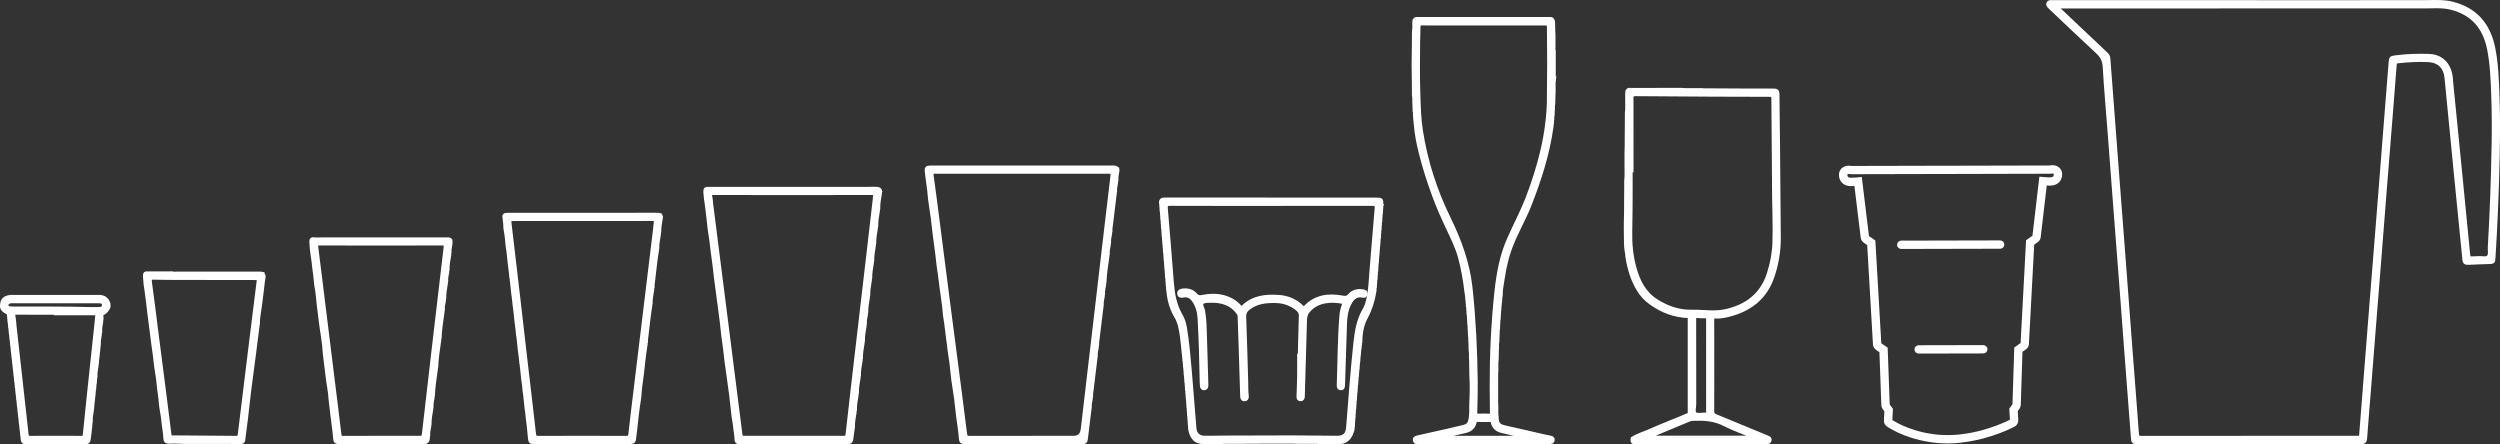 <?xml version="1.0" encoding="UTF-8"?>
<svg id="Calque_2" xmlns="http://www.w3.org/2000/svg" viewBox="0 0 901.39 160.17">
  <rect x="0" y="0" width="901.39" height="160.17" fill="#333333" stroke="none"/>
  <defs>
    <style>
      .cls-1 {
        fill: #fff;
        stroke: #fff;
        stroke-miterlimit: 10;
      }
    </style>
  </defs>
  <g id="Calque_1-2" data-name="Calque_1">
    <path class="cls-1" d="M900.69,34.09c-.21-5.7-.4-11.41-1.57-17.02-1.73-8.31-6.49-13.86-14.91-15.97-3.18-.8-6.41-.57-9.65-.56-21.44.05-42.88.02-64.31.02-23.44,0-46.88,0-70.31,0-.58,0-1.26-.16-1.57.56-.32.74.19,1.18.67,1.63,5.66,5.35,11.28,10.74,17,16.02,1.6,1.48,2.48,2.98,2.61,5.27.44,7.92,1.16,15.83,1.77,23.75.67,8.83,1.33,17.66,2.01,26.49.68,8.91,1.38,17.82,2.06,26.72.68,8.87,1.33,17.74,2.01,26.61.77,10.1,1.55,20.2,2.32,30.31.11,1.5.31,1.71,1.8,1.71,26.88,0,53.75,0,80.63.02,1.16,0,1.64-.4,1.73-1.57.39-5.41.85-10.82,1.28-16.23.67-8.51,1.35-17.02,2.02-25.53.68-8.63,1.38-17.26,2.06-25.89.59-7.44,1.16-14.87,1.75-22.31.69-8.71,1.39-17.42,2.09-26.12.5-6.24.99-12.49,1.47-18.73.05-.65.31-.88.95-.95,3.62-.4,7.25-.59,10.89-.43,3.76.16,6.03,2.39,6.39,6.12,1.04,10.8,2.1,21.6,3.16,32.4,1.09,11.08,2.21,22.15,3.29,33.23.1,1.01.5,1.4,1.52,1.35,2.51-.13,5.03-.19,7.54-.28,1.64-.05,1.77-.13,1.87-1.77.75-12.06,1.26-24.14,1.51-36.22.16-7.54.21-15.09-.07-22.64ZM898.85,52.7c-.2,12.12-.65,24.24-1.36,36.35-.07,1.19.34,2.73-.39,3.47-.73.75-2.27.22-3.45.32-.56.05-1.12.06-1.67.08-1.72.07-1.73.07-1.9-1.67-.99-10.12-1.97-20.25-2.97-30.37-1-10.12-2.01-20.25-3.02-30.37-.17-1.7-.17-3.42-.75-5.07-1.18-3.38-3.9-5.39-7.48-5.5-4-.12-7.99-.03-11.96.49-2.01.26-2.03.31-2.19,2.35-.76,9.78-1.55,19.56-2.32,29.34-.68,8.55-1.34,17.1-2.02,25.65-.75,9.5-1.52,19.01-2.28,28.51-.68,8.55-1.35,17.1-2.03,25.65-.65,8.27-1.32,16.54-1.94,24.81-.07.97-.62.9-1.29.9-13.52,0-27.04,0-40.55,0-12.4,0-24.8-.01-37.19.02-1.03,0-1.32-.24-1.39-1.29-.8-10.98-1.68-21.95-2.52-32.93-.76-9.9-1.49-19.81-2.24-29.71-.75-9.9-1.52-19.81-2.28-29.71-.68-8.87-1.35-17.74-2.02-26.61-.41-5.45-.83-10.9-1.24-16.35-.05-.72-.39-1.26-.91-1.75-5.66-5.34-11.32-10.7-16.98-16.05-.17-.16-.35-.29-.53-.44.06-.09.11-.18.17-.27h1.43c43.63,0,87.27.01,130.9-.02,3.08,0,6.14-.28,9.18.47,7.72,1.9,12.01,6.99,13.55,14.58,1.09,5.38,1.29,10.84,1.5,16.31.25,6.27.25,12.53.15,18.8Z"/>
    <path class="cls-1" d="M560.44,28.53c0-3.41,0-6.82,0-10.23-.21-.42-.09-.86-.1-1.29-.05-1.9.08-3.81-.07-5.71-.03-.99-.08-1.98-.08-2.97,0-.66-.11-1.25-.69-1.64-.27-.08-.55-.06-.83-.06-15.8,0-31.61,0-47.41,0-.32,0-.64-.05-.94.08-.17.17-.34.34-.51.51-.28,1.27.1,2.58-.21,3.85-.02,2.15-.04,4.31-.06,6.46-.1,3.91-.12,7.82,0,11.74.02,1.75.03,3.51.05,5.26.3,1.03-.02,2.09.17,3.13.02.79.05,1.58.07,2.37.28.63-.02,1.31.18,1.94.02.47.04.94.06,1.41.26.46,0,.99.18,1.46.26,3.38.91,6.69,1.72,9.98,1.36,5.5,3.08,10.87,5.06,16.18,1.43,3.85,3.1,7.59,4.85,11.29,1.63,3.45,3.31,6.84,4.33,10.55,1.15,4.23,1.85,8.51,2.35,12.85.25.38,0,.84.19,1.22.02.37.05.75.07,1.12.21.41,0,.87.17,1.28.02.4.03.79.05,1.19.27.46,0,.98.18,1.45.02.48.04.95.06,1.43.28.54,0,1.14.17,1.69.03.61.06,1.23.09,1.84.24.65-.02,1.34.17,2,.02.7.04,1.41.07,2.11.26.8-.02,1.64.17,2.44.02.95.04,1.9.07,2.85.29,1.2-.03,2.42.18,3.62.02,1.67.04,3.35.06,5.02.2,3.38.18,6.75.01,10.13-.1,1.89.09,3.79-.22,5.69-.29,1.79-.7,2.51-2.41,2.95-1.63.42-3.28.78-4.92,1.16-3.91.89-7.81,1.78-11.73,2.64-.79.17-1.24.5-1.04,1.36.17.76.77.74,1.39.74,15.64,0,31.27,0,46.91,0,.16,0,.32.02.48,0,.59-.08,1.21-.13,1.29-.93.08-.83-.54-1-1.12-1.14-.99-.24-2-.4-3-.63-4.36-1-8.71-2.05-13.08-2.99-2.32-.5-2.99-1.19-2.99-3.57-.28-1.69.04-3.39-.17-5.08,0-3.52,0-7.04,0-10.55.23-1.69-.1-3.39.18-5.08.03-1.18.05-2.37.08-3.55.19-.95-.12-1.94.17-2.89.02-.8.05-1.59.07-2.39.18-.71-.11-1.46.17-2.17.02-.64.04-1.27.06-1.91.18-.56-.09-1.17.17-1.72.02-.54.05-1.09.07-1.63.16-.49-.06-1.03.16-1.52.02-.45.05-.91.07-1.36.19-.47-.09-.99.18-1.45.02-.4.05-.79.07-1.19.15-.39-.08-.83.17-1.21-.05-2.07.42-4.08.71-6.11.62-4.4,1.68-8.68,3.36-12.81,1.89-4.63,4.42-8.96,6.25-13.62,3.61-9.18,6.64-18.52,7.99-28.33.15-.39-.08-.83.17-1.21.02-.4.04-.79.06-1.19.2-.55-.1-1.15.18-1.69.02-.64.05-1.27.07-1.91.17-.74-.09-1.5.15-2.24l.09-3.28c.19-1.92-.12-3.86.17-5.78ZM541.55,155.64c2.33.53,4.66,1.08,6.99,1.62.26.06.57.02.7.38h-28.61c-.03-.05-.06-.11-.08-.16,1.26-.3,2.51-.61,3.77-.91,1.36-.32,2.72-.63,4.08-.94,1.78-.4,3.02-1.42,3.47-3.23.14-.57.36-.79.96-.77,1.44.04,2.88.04,4.32,0,.56-.02.74.2.86.71.46,1.85,1.72,2.89,3.55,3.31ZM558.27,35.61c-.18,12.46-3.29,24.25-7.72,35.79-1.95,5.06-4.51,9.83-6.7,14.78-2.65,6.02-3.8,12.4-4.51,18.87-1.24,11.43-1.75,22.91-1.73,34.4,0,3.07.03,6.14.09,9.21.02.76-.15,1.05-.97,1-1.19-.07-2.4-.07-3.6,0-.81.05-1-.23-.99-1,.09-3.71.21-7.42.16-11.13-.13-11.29-.67-22.56-1.88-33.79-.97-8.96-4.01-17.18-7.95-25.24-4.86-9.95-8.24-20.46-9.94-31.44-.7-4.5-.78-9.06-.93-13.6-.19-5.95-.13-11.9-.07-17.84.02-1.99.14-3.99.13-5.98,0-.8.25-.97,1.02-.97,7.44.03,14.87.02,22.31.02s14.71,0,22.07-.01c.73,0,1.18.05,1.19.97.12,8.66.13,17.32,0,25.98Z"/>
    <path class="cls-1" d="M618.7,114.35c1.36.08,2.71-.16,4.03-.46,8.1-1.89,14.01-6.3,16.67-14.47,1.44-4.44,2.21-8.98,2.18-13.64-.06-10.9-.17-21.79-.27-32.69-.06-6.38-.18-12.77-.21-19.15,0-1.21-.55-1.52-1.6-1.51-2.8.02-5.6.02-8.4,0-5.63-.02-11.27-.06-16.9-.09-.51-.13-1.03-.05-1.55-.06-2.15-.06-4.3.12-6.45-.1-5.95,0-11.89,0-17.84.03-.65,0-1.47-.26-1.81.67-.14.75-.04,1.5-.07,2.25-.07,1.89.14,3.79-.12,5.67-.02,4.07-.05,8.14-.07,12.21-.12,2.03-.01,4.07-.06,6.1-.04,1.99.12,3.98-.1,5.97-.02,4.05-.05,8.09-.07,12.14-.13,3.51-.09,7.02-.02,10.54.03.54.05,1.09.08,1.63.23.39,0,.85.18,1.24.2.71.17,1.46.29,2.19.67,4.1,1.81,8.03,3.97,11.61,1.15,1.91,2.62,3.55,4.45,4.86,4.15,3,8.73,4.77,13.89,4.89.21.29.12.62.12.93,0,11.08,0,22.17,0,33.25,0,.31.09.64-.12.93-.87.37-1.73.76-2.6,1.12-3.63,1.5-7.31,2.9-10.89,4.51-2.31,1.04-4.77,1.73-6.94,3.07-.12.4-.11.79,0,1.19.28.66.86.44,1.34.44,15.59,0,31.19,0,46.78,0,.68,0,1.44.11,1.64-.8.2-.91-.5-1.12-1.15-1.38-6.14-2.54-12.28-5.11-18.43-7.62-.83-.34-1.08-.77-1.08-1.67.05-6.39.02-12.78.02-19.17,0-4.51.03-9.02-.02-13.54-.01-.92.24-1.16,1.13-1.1ZM621.63,153.12c3.22,1.67,6.69,2.85,10.06,4.24-.02.08-.04.15-.07.23h-36.59c.08-.44.47-.43.71-.53,4.41-1.85,8.82-3.68,13.23-5.51.41-.17.81-.3,1.27-.31,3.92-.15,7.73-.02,11.39,1.88ZM611.08,131.63c0-5.47.02-10.94-.02-16.41,0-.82.17-1.15,1.04-1.06.91.1,1.83.09,2.75.09.61,0,.8.22.8.85-.02,11.14-.02,22.28,0,33.42,0,.57-.14.77-.73.74-1.24-.05-2.82.42-3.62-.18-.75-.56-.21-2.24-.21-3.43-.03-4.67-.01-9.34-.01-14.02ZM610.04,112.17c-4.61.1-8.78-1.32-12.65-3.76-4.42-2.78-6.55-7.06-7.87-11.85-1.18-4.25-1.6-8.61-1.5-13.03.1-4.47.11-8.94.14-13.41.02-2.83,0-5.67,0-8.5.11,0,.21,0,.32,0,0-8.74.02-17.48-.02-26.23,0-1.01.3-1.23,1.27-1.22,9.15.09,18.31.13,27.46.18,6.96.04,13.91.07,20.87.06.88,0,1.12.18,1.12,1.1.06,11.58.14,23.16.26,34.73.06,5.67.29,11.33.13,17-.11,3.84-.81,7.59-1.97,11.27-2.42,7.67-7.91,11.79-15.51,13.47-4,.89-8.04.1-12.06.18Z"/>
    <path class="cls-1" d="M402.99,60.69c-.41-.32-.84-.5-1.4-.5-22.11.02-44.22.02-66.33,0-1.17,0-1.46.43-1.34,1.48.21,1.81.4,3.62.69,5.42.27,1.65.32,3.33.54,4.98.28,2.15.65,4.29.93,6.44.29,2.19.51,4.39.78,6.58.29,2.31.63,4.62.92,6.93.18,1.42.27,2.86.49,4.28.26,1.64.51,3.29.68,4.95.15,1.54.41,3.06.62,4.59.21,1.5.43,3.01.61,4.52.18,1.46.23,2.94.48,4.38.4,2.29.59,4.61.91,6.91.21,1.46.41,2.92.55,4.39.15,1.54.49,3.06.68,4.59.26,2.11.43,4.24.7,6.35.28,2.15.68,4.28.96,6.43.29,2.19.49,4.39.76,6.59.29,2.35.72,4.69.91,7.04.21,2.56.16,2.61,2.7,2.61h40.78c.28,0,.56,0,.84,0,.82-.02,1.18-.46,1.27-1.25.4-3.41.82-6.81,1.24-10.22.19-.38-.07-.84.19-1.21-.08-.97.07-1.92.29-2.86.19-.38-.07-.84.19-1.21-.08-.92.12-1.81.23-2.72.44-3.48.84-6.97,1.26-10.45.19-.38-.07-.84.19-1.21-.08-.97.07-1.92.29-2.86.19-.38-.07-.84.19-1.21-.05-.87.1-1.72.21-2.57.46-3.53.86-7.06,1.28-10.6.19-.38-.07-.84.19-1.21-.09-.97.08-1.92.29-2.86.19-.38-.07-.84.19-1.21-.09-.97.07-1.92.29-2.86.19-.38-.07-.84.19-1.21.12-3.06.58-6.08,1.02-9.1.18-.39-.08-.84.18-1.21-.09-.97.08-1.92.29-2.86.19-.38-.07-.84.19-1.21-.09-.97.07-1.92.29-2.86.19-.38-.07-.84.19-1.21-.08-.92.12-1.81.23-2.72.44-3.48.84-6.97,1.26-10.45.19-.38-.07-.84.19-1.21-.08-.97.07-1.92.29-2.86.19-.38-.07-.84.19-1.21-.11-1.06.14-2.08.31-3.11.04-.4.17-.81-.08-1.19ZM400.88,63.39c-.97,7.96-1.89,15.92-2.82,23.88-.83,7.13-1.66,14.26-2.49,21.39-.92,7.88-1.86,15.77-2.78,23.65-.84,7.21-1.68,14.42-2.52,21.63-.04.36-.1.71-.15,1.07q-.37,2.62-3.06,2.62c-12.48,0-24.95-.01-37.43.03-1.01,0-1.32-.25-1.45-1.27-1.05-8.47-2.16-16.94-3.26-25.4-1.01-7.75-2.03-15.5-3.03-23.25-1.08-8.34-2.14-16.69-3.21-25.04-.83-6.45-1.64-12.9-2.54-19.34-.15-1.08.13-1.23,1.12-1.23,10.4.03,20.79.02,31.19.02s20.87.02,31.31-.02c1.02,0,1.25.24,1.12,1.25Z"/>
    <path class="cls-1" d="M498.28,73.84c-.02-2.05-.06-2.09-2.18-2.09-25.38,0-50.76,0-76.14-.03-1.24,0-1.65.46-1.56,1.58.22.49,0,1.02.17,1.52.02.46.04.93.07,1.39.24.47,0,1,.17,1.48.02.48.04.95.06,1.43.29.54-.02,1.14.19,1.69l.06,1.39c.25.47,0,1,.17,1.48.02.47.04.94.06,1.41.26.46,0,.99.17,1.46.03.53.06,1.07.09,1.6.22.49,0,1.02.17,1.52.02.46.04.93.07,1.39.24.47,0,1,.17,1.48.02.48.04.95.06,1.43.29.54-.02,1.14.19,1.69l.06,1.39c.25.47,0,1,.17,1.48.02.47.04.94.06,1.41.26.46,0,.99.17,1.46.03.53.06,1.07.09,1.6.22.49,0,1.02.17,1.52.21,2.35.62,4.66,1.52,6.86.38.92.77,1.86,1.3,2.7,1.31,2.07,1.68,4.41,2.04,6.73.34,2.21.5,4.45.73,6.68.23.39,0,.84.17,1.24.02.39.04.78.06,1.17.24.38.02.83.17,1.22.03.45.06.91.09,1.36.2.41.01.86.16,1.28.02.46.05.93.07,1.39.25.47-.01,1.01.18,1.48.02.4.03.79.05,1.19.27.46,0,.98.17,1.45.02.48.05.95.07,1.43.27.46,0,.98.17,1.45.03.53.06,1.07.09,1.6.22.49,0,1.02.17,1.52.02.48.04.95.06,1.43.28.54-.02,1.14.18,1.69.02.48.04.95.06,1.43.28.54-.02,1.14.18,1.69.02.53.05,1.07.07,1.6.24.57-.02,1.19.17,1.76.38,2.24,1.57,4.24,3.65,4.59.4.2.86-.05,1.25.19,2.29,0,4.59,0,6.88,0,.41-.22.86-.1,1.29-.11,2.7-.04,5.4.06,8.1-.06,5.52,0,11.05,0,16.57-.01,1.38.15,2.77.02,4.16.07,1.82.06,3.64-.15,5.45.12,2.22,0,4.44,0,6.66-.01.39-.23.85,0,1.24-.18,2.16-.67,3.05-2.4,3.66-4.37.15-.41-.04-.87.16-1.28.02-.53.05-1.07.07-1.6.2-.55-.09-1.16.18-1.7.02-.55.05-1.1.07-1.65.15-.48-.08-1.01.16-1.48.02-.46.04-.93.06-1.39.21-.55-.09-1.16.19-1.7.02-.47.04-.94.06-1.41.18-.48-.07-1.01.17-1.48.02-.46.04-.93.07-1.39.18-.48-.07-1.01.17-1.48.02-.46.04-.93.07-1.39.19-.47-.08-1,.18-1.46.02-.39.04-.78.05-1.17.2-.47-.08-1,.19-1.46.02-.39.04-.78.05-1.17.2-.47-.09-.99.19-1.45.02-.4.04-.79.06-1.19.16-.39-.07-.84.17-1.22.02-.39.04-.78.07-1.17.17-.39-.08-.84.18-1.21.02-.32.04-.63.06-.95.18-.39-.08-.84.18-1.21.08-3.11.49-6.19,1.97-8.93,1.63-3.01,2.6-6.17,3.13-9.51.17-.47-.09-1,.17-1.46.02-.47.04-.94.07-1.41.17-.48-.08-1.01.17-1.48.02-.46.04-.93.06-1.39.21-.55-.1-1.15.19-1.69.02-.48.04-.95.06-1.43.17-.47-.09-1,.17-1.46.02-.47.04-.94.06-1.41.17-.49-.06-1.03.17-1.52.03-.53.06-1.07.09-1.6.16-.48-.09-1,.17-1.46.02-.47.04-.94.07-1.41.17-.48-.08-1.01.17-1.48l.06-1.39c.21-.55-.1-1.15.19-1.69.02-.48.04-.95.06-1.43.17-.47-.09-1,.17-1.46.02-.47.04-.94.06-1.41.17-.49-.06-1.03.17-1.52.03-.53.06-1.07.09-1.6.16-.48-.09-1,.17-1.46ZM496.15,75.06c-.65,7.39-1.21,14.79-1.84,22.18-.32,3.69-.37,7.41-1.26,11.04-.29,1.18-.66,2.31-1.26,3.33-2.24,3.78-2.88,7.98-3.33,12.24-1.07,10.07-1.84,20.17-2.61,30.27-.19,2.43-1.29,3.51-3.76,3.5-5.31-.02-10.63-.13-15.94-.14-8.36,0-16.71.04-25.07.07-2.24,0-4.48.1-6.71.06-2.15-.04-3.33-1.15-3.5-3.27-.58-7.04-1.1-14.08-1.71-21.11-.43-5.01-.87-10.01-1.69-14.97-.27-1.61-.74-3.22-1.57-4.62-2.24-3.79-2.87-7.96-3.2-12.25-.66-8.75-1.39-17.49-2.14-26.23-.1-1.13.11-1.46,1.32-1.45,12.15.05,24.31.03,36.47.03s24.31.01,36.47-.02c1.04,0,1.43.16,1.33,1.33Z"/>
    <path class="cls-1" d="M317.57,69.06c-.13-1-.75-1.2-1.68-1.2-5.55.03-11.1.02-16.65.02-14.54,0-29.07,0-43.61,0-.53,0-1.14-.17-1.46.48-.1.56-.11,1.11,0,1.67.05.55.08,1.1.15,1.64.21,1.62.51,3.24.65,4.86.13,1.55.43,3.07.53,4.63.11,1.69.49,3.37.71,5.06.2,1.46.33,2.93.52,4.39.21,1.66.46,3.31.67,4.97.19,1.53.33,3.07.53,4.61.28,2.23.59,4.47.89,6.7.21,1.57.43,3.15.63,4.72.21,1.58.43,3.16.61,4.74.17,1.46.29,2.93.47,4.39.21,1.7.47,3.39.69,5.09.19,1.5.33,3.01.52,4.51.21,1.61.45,3.22.68,4.82.22,1.58.43,3.15.64,4.73.21,1.58.46,3.16.59,4.75.12,1.54.42,3.06.52,4.61.09,1.54.54,3.06.66,4.61.12,1.55.5,3.07.52,4.64,0,.5.25,1.18,1.27,1.17,10.88-.06,21.76-.04,32.63-.04,2.12,0,4.24-.03,6.36.01.93.02,1.41-.33,1.53-1.24.13-1.02.28-2.03.42-3.05.19-.38-.07-.84.19-1.21-.04-1.7.24-3.36.53-5.02.19-.38-.07-.84.19-1.21-.04-1.7.25-3.36.53-5.02.19-.38-.07-.84.19-1.21-.04-1.7.25-3.36.53-5.02.19-.38-.07-.84.19-1.21-.05-1.7.26-3.36.54-5.02.18-.39-.08-.84.18-1.21-.04-1.7.26-3.36.54-5.02.18-.39-.08-.84.18-1.21-.04-1.7.26-3.36.54-5.02.18-.39-.08-.84.18-1.21-.08-.97.07-1.92.29-2.86.19-.39-.07-.85.19-1.22-.03-1.69.26-3.35.53-5.01.19-.39-.07-.85.19-1.22-.03-1.69.26-3.35.53-5.01.19-.39-.07-.84.19-1.22-.03-1.69.25-3.35.53-5.01.19-.38-.07-.84.19-1.21-.04-1.7.24-3.36.53-5.02.19-.38-.07-.84.19-1.21-.04-1.7.24-3.36.53-5.02.19-.38-.07-.84.19-1.21-.04-1.7.25-3.36.53-5.02.19-.38-.07-.84.19-1.21-.04-1.7.25-3.36.53-5.02.19-.38-.07-.84.19-1.21ZM315.28,70.99c-1.12,9.35-2.17,18.7-3.25,28.05-1.08,9.35-2.18,18.7-3.27,28.05-1.14,9.83-2.29,19.65-3.38,29.48-.1.92-.41,1.08-1.24,1.07-11.92-.02-23.83-.02-35.75,0-.79,0-1.1-.19-1.21-1.02-1.73-13.81-3.49-27.62-5.25-41.42-1.76-13.85-3.52-27.69-5.28-41.54-.11-.87-.1-1.77-.32-2.61-.32-1.2.24-1.24,1.19-1.24,9.44.03,18.87.02,28.31.02s18.95.01,28.43-.02c.98,0,1.13.22,1.01,1.18Z"/>
    <path class="cls-1" d="M238.36,77.71c-.43-.4-.92-.5-1.51-.5-5.51.02-11.02.01-16.53.01-12.42,0-24.84,0-37.26,0-1.35,0-1.64.39-1.31,1.67.06.22.01.47.02.71.26.37,0,.83.19,1.21.02.59-.03,1.19.09,1.76.5,2.42.58,4.89.92,7.33.26.37,0,.83.19,1.21.18,1.67.36,3.34.53,5.01.25.38,0,.84.19,1.22.1.95.19,1.91.29,2.86.26.37,0,.83.19,1.21.18,1.67.36,3.34.53,5.01.25.38,0,.84.19,1.22.1.95.19,1.91.29,2.86.26.37,0,.83.19,1.21.18,1.67.36,3.34.53,5.01.25.38,0,.84.19,1.22.1.95.19,1.91.29,2.86.26.37,0,.83.19,1.21.18,1.67.36,3.34.53,5.01.25.38,0,.84.19,1.22.1.95.19,1.91.29,2.86.26.37,0,.83.19,1.21.18,1.67.36,3.34.53,5.01.25.38,0,.84.19,1.22.1.95.19,1.91.29,2.86.26.37,0,.83.19,1.21.18,1.67.36,3.34.53,5.01.25.38,0,.84.19,1.22.1.95.19,1.91.29,2.86.26.37,0,.83.19,1.21.18,1.83.34,3.65.54,5.47.08.75.34,1.23,1.32,1.23,11.2-.04,22.4-.03,33.6-.03.6,0,1.2.02,1.8,0,.68-.03,1.09-.41,1.18-1.08.17-1.29.34-2.58.48-3.88.37-3.37.7-6.75,1.25-10.1.19-.38-.07-.84.19-1.21.1-2.87.63-5.69.95-8.53.38-3.39.71-6.78,1.26-10.15.19-.38-.07-.84.19-1.21-.06-.88.12-1.73.22-2.59.41-3.37.72-6.75,1.27-10.1.19-.38-.07-.84.19-1.21-.04-1.62.27-3.2.53-4.78.19-.38-.07-.84.19-1.21-.06-.88.12-1.73.22-2.59.41-3.37.72-6.75,1.27-10.1.19-.38-.07-.84.19-1.21-.04-1.62.27-3.2.53-4.78.19-.38-.07-.84.19-1.21-.04-1.62.26-3.2.53-4.78.08-.4.19-.8-.07-1.19ZM236.24,80.41c-.93,7.52-1.83,15.05-2.74,22.57-.93,7.64-1.86,15.28-2.78,22.93-.94,7.76-1.88,15.52-2.82,23.28-.3,2.46-.6,4.91-.85,7.37-.08.84-.37,1.1-1.25,1.1-10.56-.04-21.11-.04-31.67,0-.95,0-1.26-.23-1.37-1.23-.96-8.64-2-17.27-3.01-25.91-.92-7.92-1.82-15.85-2.74-23.77-.99-8.52-1.98-17.04-3-25.55-.24-2.02-.29-2.01,1.68-2.01h24.35c8.36,0,16.72.02,25.07-.03,1.06,0,1.24.32,1.12,1.26Z"/>
    <path class="cls-1" d="M162.61,86.58c-.36-.58-.95-.49-1.5-.49-6.12,0-12.24,0-18.35,0-9.72,0-19.43,0-29.15.02-.52,0-1.21-.32-1.52.47-.09.48-.1.95,0,1.43.12,1.24.15,2.5.37,3.73.31,1.69.47,3.38.66,5.08.18,1.58.46,3.15.55,4.75.09,1.61.56,3.2.67,4.81.16,2.21.49,4.4.75,6.59.27,2.3.55,4.61.9,6.91.26.37,0,.83.19,1.21.19,1.54.47,3.07.56,4.61.13,2.25.5,4.47.75,6.7.26,2.3.54,4.61.9,6.9.26.37,0,.83.19,1.21.21.92.24,1.87.32,2.79.19,2.2.52,4.39.75,6.58.27,2.47.69,4.92.89,7.4.18,2.3.24,2.36,2.61,2.36,9.8,0,19.59-.01,29.39.01,1.06,0,1.8-.23,1.89-1.42.19-.38-.07-.84.19-1.21-.08-.97.07-1.92.29-2.86.19-.38-.07-.84.19-1.21-.05-1.7.26-3.36.54-5.02.18-.39-.08-.84.18-1.21-.08-.97.07-1.92.29-2.86.19-.38-.07-.84.19-1.21.12-3.06.58-6.07,1.01-9.1.19-.38-.07-.84.19-1.21.12-3.06.58-6.07,1.01-9.1.19-.38-.07-.84.19-1.21.13-3.06.58-6.07,1.01-9.1.19-.38-.07-.84.19-1.21-.08-.97.07-1.92.29-2.86.19-.39-.07-.84.19-1.22-.03-1.69.25-3.35.53-5.01.19-.38-.07-.84.19-1.21-.08-.97.07-1.92.29-2.86.19-.38-.07-.84.19-1.21-.05-1.7.26-3.36.54-5.02.18-.39-.08-.84.18-1.21-.08-.97.07-1.92.29-2.86.12-.55.09-1.11.02-1.67ZM160.45,89.2c-1.48,12.32-2.91,24.64-4.34,36.97-1.15,9.95-2.3,19.9-3.44,29.84-.19,1.62-.18,1.62-1.82,1.62-9,0-18-.01-27,.02-.82,0-1.15-.14-1.26-1.05-.88-7.45-1.83-14.89-2.75-22.33-1.01-8.15-2.01-16.31-3.02-24.47-.85-6.89-1.68-13.78-2.56-20.67-.12-.93.09-1.12,1.01-1.12,7.4.04,14.8.02,22.2.02s14.64.02,21.96-.02c.96,0,1.14.19,1.02,1.17Z"/>
    <path class="cls-1" d="M39.26,109.35c-.42-1.35-1.32-2.17-2.71-2.46-.27-.09-.55-.06-.83-.06-10.48,0-20.97,0-31.45,0-.28,0-.56-.03-.83.06-1.47.21-2.58.84-2.84,2.45-.29,1.78.01,2.43,1.96,3.48.58.31.38.66.41,1.05.26.37,0,.82.18,1.21.02.32.04.63.06.95.26.37,0,.82.18,1.21.02.32.04.63.06.95.26.37,0,.82.18,1.21.02.32.04.63.06.95.26.37,0,.82.18,1.21.02.32.04.63.06.95.26.37,0,.82.18,1.21.02.32.04.63.06.95.26.37,0,.82.18,1.21.02.32.04.63.06.95.26.37,0,.82.18,1.21.02.32.04.63.06.95.26.37,0,.82.18,1.21.02.32.04.63.06.95.26.37,0,.82.18,1.21.02.32.04.63.06.95.26.37,0,.82.18,1.21.02.32.04.63.06.95.26.37,0,.82.18,1.21.02.32.04.63.06.95.26.37,0,.82.18,1.21.02.32.04.63.06.95.26.37,0,.82.18,1.21.02.32.04.63.06.95.26.37,0,.82.18,1.21.02.32.04.63.06.95.26.37,0,.82.18,1.21.02.32.04.63.06.95.26.37,0,.82.18,1.21.02.32.04.63.06.95.26.37,0,.82.18,1.21.02.32.04.63.06.95.26.37,0,.82.18,1.21.02.32.04.63.06.95.26.37,0,.82.18,1.21.02.32.04.63.06.95.26.37,0,.82.18,1.21.02.32.04.63.06.95.26.37,0,.82.18,1.21.03,1.08.56,1.43,1.65,1.43,6.75-.04,13.49-.02,20.24-.02,2.09,0,2.2-.09,2.46-2.12.17-.39-.08-.84.18-1.21.02-.32.03-.63.05-.95.18-.4-.05-.85.18-1.24.02-.38.05-.77.07-1.15.16-.39-.07-.84.17-1.22-.09-1.13.1-2.23.3-3.33.18-.39-.07-.84.18-1.22.02-.39.05-.78.07-1.18.15-.39-.08-.83.17-1.21.02-.32.03-.63.05-.95.18-.4-.05-.85.18-1.24.02-.38.05-.77.07-1.15.17-.39-.08-.84.18-1.21.02-.32.03-.63.05-.95.18-.4-.05-.85.18-1.24.02-.38.04-.77.07-1.15.18-.39-.07-.84.18-1.22-.09-1.13.1-2.23.3-3.33.18-.39-.07-.84.18-1.22.02-.39.04-.78.07-1.17.17-.39-.08-.84.18-1.21.02-.32.03-.63.05-.95.18-.4-.05-.85.18-1.24.02-.38.05-.77.07-1.15.17-.39-.08-.84.18-1.21-.1-1.13.09-2.24.3-3.34.18-.39-.07-.84.18-1.22-.09-1.13.11-2.23.29-3.33.18-.4-.05-.85.18-1.24.14-.69-.4-1.68.39-2.04,1.06-.48,1.57-1.31,2.07-2.23.12-.47.09-.95.02-1.43ZM34.84,114.04c-1.02,9.48-2.02,18.96-3.02,28.44-.5,4.72-1,9.44-1.45,14.16-.07.74-.24,1.02-1.04,1.01-6.16-.04-12.31-.04-18.47,0-.83,0-.97-.32-1.05-1.01-.59-5.43-1.2-10.86-1.81-16.29-.84-7.57-1.69-15.14-2.53-22.71-.13-1.19-.17-2.4-.41-3.56-.22-1.06.22-1.13,1.08-1.12,4.6.03,9.2.02,13.79.02,0,.07,0,.13,0,.2,4.71,0,9.43.02,14.14-.02.74,0,.83.24.76.89ZM37.24,110.27c-.14.58-.57.87-1.13.9-.96.04-1.92.07-2.87.05-9.42-.25-18.85-.18-28.27-.2-.44,0-.88,0-1.32-.05-.57-.05-1.03-.35-1.09-.93-.07-.67.45-.98,1.02-1.13.34-.09.71-.06,1.07-.06,5.11,0,10.23,0,15.34,0s10.31,0,15.46,0c.52,0,1.05-.04,1.48.32.34.29.4.69.3,1.09Z"/>
    <path class="cls-1" d="M94.63,98.49c-.43-.11-.87-.05-1.31-.05-9.94,0-19.89,0-29.83,0-.43,0-.88.1-1.3-.1-2.95,0-5.91.01-8.86.03-.45,0-.97-.15-1.22.44-.1.56-.1,1.11,0,1.67.05.63.07,1.25.15,1.87.29,2.19.66,4.38.89,6.57.16,1.54.37,3.08.55,4.61.19,1.65.45,3.3.64,4.96.17,1.5.37,2.99.57,4.49.21,1.58.45,3.16.65,4.74.2,1.53.35,3.07.55,4.61.29,2.15.72,4.29.89,6.45.17,2.13.61,4.22.75,6.35.15,2.24.75,4.44.93,6.68.17,2.13.68,4.22.72,6.36.02.83.5,1.36,1.54,1.3,1.39-.09,2.79.01,4.19.03.43.11.88.06,1.31.06,5.31,0,10.63,0,15.94,0,.43,0,.88-.09,1.3.1,1,0,2,.02,2.99-.03.55-.03,1.14-.13,1.23-.85.33-2.5.66-4.99.96-7.49.42-3.52.78-7.06,1.22-10.58.53-4.22,1.11-8.43,1.66-12.64.43-3.28.84-6.57,1.25-9.86.19-.38-.07-.84.19-1.21-.03-2.21.46-4.37.73-6.55.37-3.04.82-6.07,1.11-9.12.09-.92.71-2.03-.4-2.83ZM90.16,124.54c-1,8.07-1.98,16.15-2.97,24.22-.33,2.69-.68,5.38-.98,8.07-.08.69-.4.82-1.02.82-6.67-.06-13.35-.11-20.02-.15-.96,0-1.92-.06-2.88,0-.68.04-.9-.23-.98-.86-.56-4.55-1.14-9.1-1.72-13.65-1.08-8.46-2.17-16.93-3.26-25.39-.68-5.3-1.3-10.61-2.06-15.89-.18-1.28.21-1.42,1.31-1.38,2.83.1,5.67.09,8.51.1,9.31.02,18.63.03,27.94.04.35,0,.71,0,1.12,0-1.01,8.09-2,16.08-2.99,24.06Z"/>
    <path class="cls-1" d="M468.42,128.11c.12-4.75.22-9.49.38-14.24.03-.99-.34-1.67-1.06-2.26-2.27-1.88-4.87-2.79-7.82-2.85-3.37-.06-6.61.24-9.45,2.34-1.1.81-1.71,1.71-1.65,3.18.3,7.81.5,15.63.73,23.44.05,1.67-.01,3.35.2,5.02.09.74-.15,1.42-1.04,1.43-.81.01-1.03-.57-1.05-1.3-.18-6.14-.38-12.28-.57-18.42-.11-3.47-.24-6.94-.35-10.4-.01-.47-.19-.83-.46-1.19-2.37-3.26-5.74-4.26-9.56-4.19-1.07.02-2.45-.08-3.12.52-.73.65.22,1.88.4,2.86.58,3.16.56,6.35.68,9.53.2,5.58.33,11.16.49,16.74,0,.28,0,.56,0,.84-.02.61-.35.99-.93,1.05-.62.07-1.01-.34-1.07-.9-.1-.91-.11-1.83-.13-2.74-.14-7.26-.33-14.52-.74-21.76-.13-2.36-.74-4.6-2.14-6.56-.86-1.21-2.08-1.77-3.55-1.45-.87.19-1.49.03-1.64-.84-.15-.9.52-1.27,1.29-1.39,1.9-.3,3.66.13,4.91,1.59.77.91,1.49.86,2.47.66,3.49-.68,6.91-.56,10.16,1.08,1.3.66,2.44,1.52,3.38,2.63.25.29.39.55.81.13,3.66-3.66,8.26-4.15,13.09-3.82,3.36.23,6.26,1.5,8.63,3.89.39.39.52.27.81-.04,3.78-4,8.49-4.55,13.58-3.61.94.17,1.61.21,2.35-.66,1.21-1.42,2.92-1.9,4.78-1.63.72.1,1.53.28,1.34,1.29-.17.9-.82.86-1.58.7-1.63-.33-2.93.58-3.82,1.99-2.07,3.26-1.95,6.9-2.08,10.5-.24,6.54-.44,13.07-.64,19.61-.02.73-.17,1.34-1,1.32-.82-.02-1-.64-.98-1.36.31-8.33.29-16.67.96-24.99.11-1.36.43-2.67.88-3.96.1-.29.4-.68-.23-.82-3.72-.82-8.82-.69-12.09,2.94-.86.95-1.21,1.99-1.24,3.24-.25,9.13-.52,18.26-.79,27.39,0,.16.01.32-.01.48-.09.61-.37,1.08-1.07,1.04-.71-.03-.94-.49-.92-1.14.08-2.47.19-4.94.23-7.42.04-2.51,0-5.02,0-7.53.08,0,.16,0,.25,0Z"/>
    <g>
      <path class="cls-1" d="M739.95,62.08c.5,0,1.06.14,1.06.77,0,1.14-.68,1.6-1.83,1.61,0,0-.01,0-.02,0-1.15,0-3.41-.22-3.41-.22l-2.47,21.04-2.28,1.61-1.97,37.05-2.28,1.61-.64,20.35-1.14,1.6.24,4.12s-7.66,4.18-17.72,5.42c-.56.07-1.14.13-1.73.18-.08,0-.17.01-.25.02-.48.04-.97.07-1.46.09-.48.02-.97.04-1.46.04-.08,0-.15,0-.23,0h0s-.05,0-.07,0h0c-.05,0-.1,0-.15,0-.03,0-.06,0-.09,0-2.18,0-4.13-.18-5.87-.46-8.95-1.35-14.4-5.21-14.4-5.21l.22-4.12-1.15-1.6-.73-20.35-2.29-1.6-2.14-37.04-2.29-1.6-2.56-21.03s-2.29.23-3.43.24c0,0,0,0,0,0-1.14,0-1.82-.46-1.82-1.6,0-.64.57-.78,1.07-.78.4,0,.76.09.76.09l30.41-.07h1.83s39.56-.1,39.56-.1c0,0,.36-.09.77-.09M739.95,60.08c-.39,0-.74.05-.98.09l-39.36.09h-1.83s-30.21.07-30.21.07c-.23-.04-.58-.09-.95-.09-1.19,0-1.91.46-2.3.85-.5.5-.78,1.19-.77,1.93,0,2.18,1.51,3.59,3.82,3.59.47,0,1.09-.04,1.69-.08l2.33,19.12c.07.56.38,1.07.84,1.4l1.49,1.04,2.09,36.07c.04.61.35,1.17.85,1.53l1.47,1.02.7,19.35c.01.39.14.77.37,1.09l.74,1.03-.18,3.41c-.04.69.28,1.34.84,1.74.24.17,5.94,4.15,15.26,5.55,1.97.32,4.06.49,6.17.49h.1s.12,0,.12,0h.1c.07,0,.14,0,.21,0,0,0,.05,0,.05,0,.51,0,1.02-.02,1.53-.05.51-.02,1.02-.05,1.53-.1l.19-.02h.07c.67-.06,1.27-.13,1.82-.2,10.31-1.27,18.1-5.47,18.42-5.65.68-.37,1.08-1.1,1.04-1.87l-.2-3.41.73-1.03c.23-.32.36-.7.37-1.1l.61-19.36,1.47-1.03c.5-.35.81-.92.85-1.53l1.92-36.08,1.49-1.05c.47-.33.77-.84.84-1.4l2.24-19.13c.58.04,1.19.07,1.65.07,2.35,0,3.85-1.42,3.85-3.61,0-1.33-.96-2.77-3.06-2.77h0Z"/>
      <path class="cls-1" d="M685.5,89.26c-.55,0-1-.45-1-1s.45-1,1-1l35.67-.08h0c.55,0,1,.45,1,1s-.45,1-1,1l-35.67.08h0Z"/>
      <path class="cls-1" d="M691.77,126.98c-.55,0-1-.45-1-1s.45-1,1-1l23.33-.05h0c.55,0,1,.45,1,1s-.45,1-1,1l-23.33.05h0Z"/>
    </g>
  </g>
</svg>